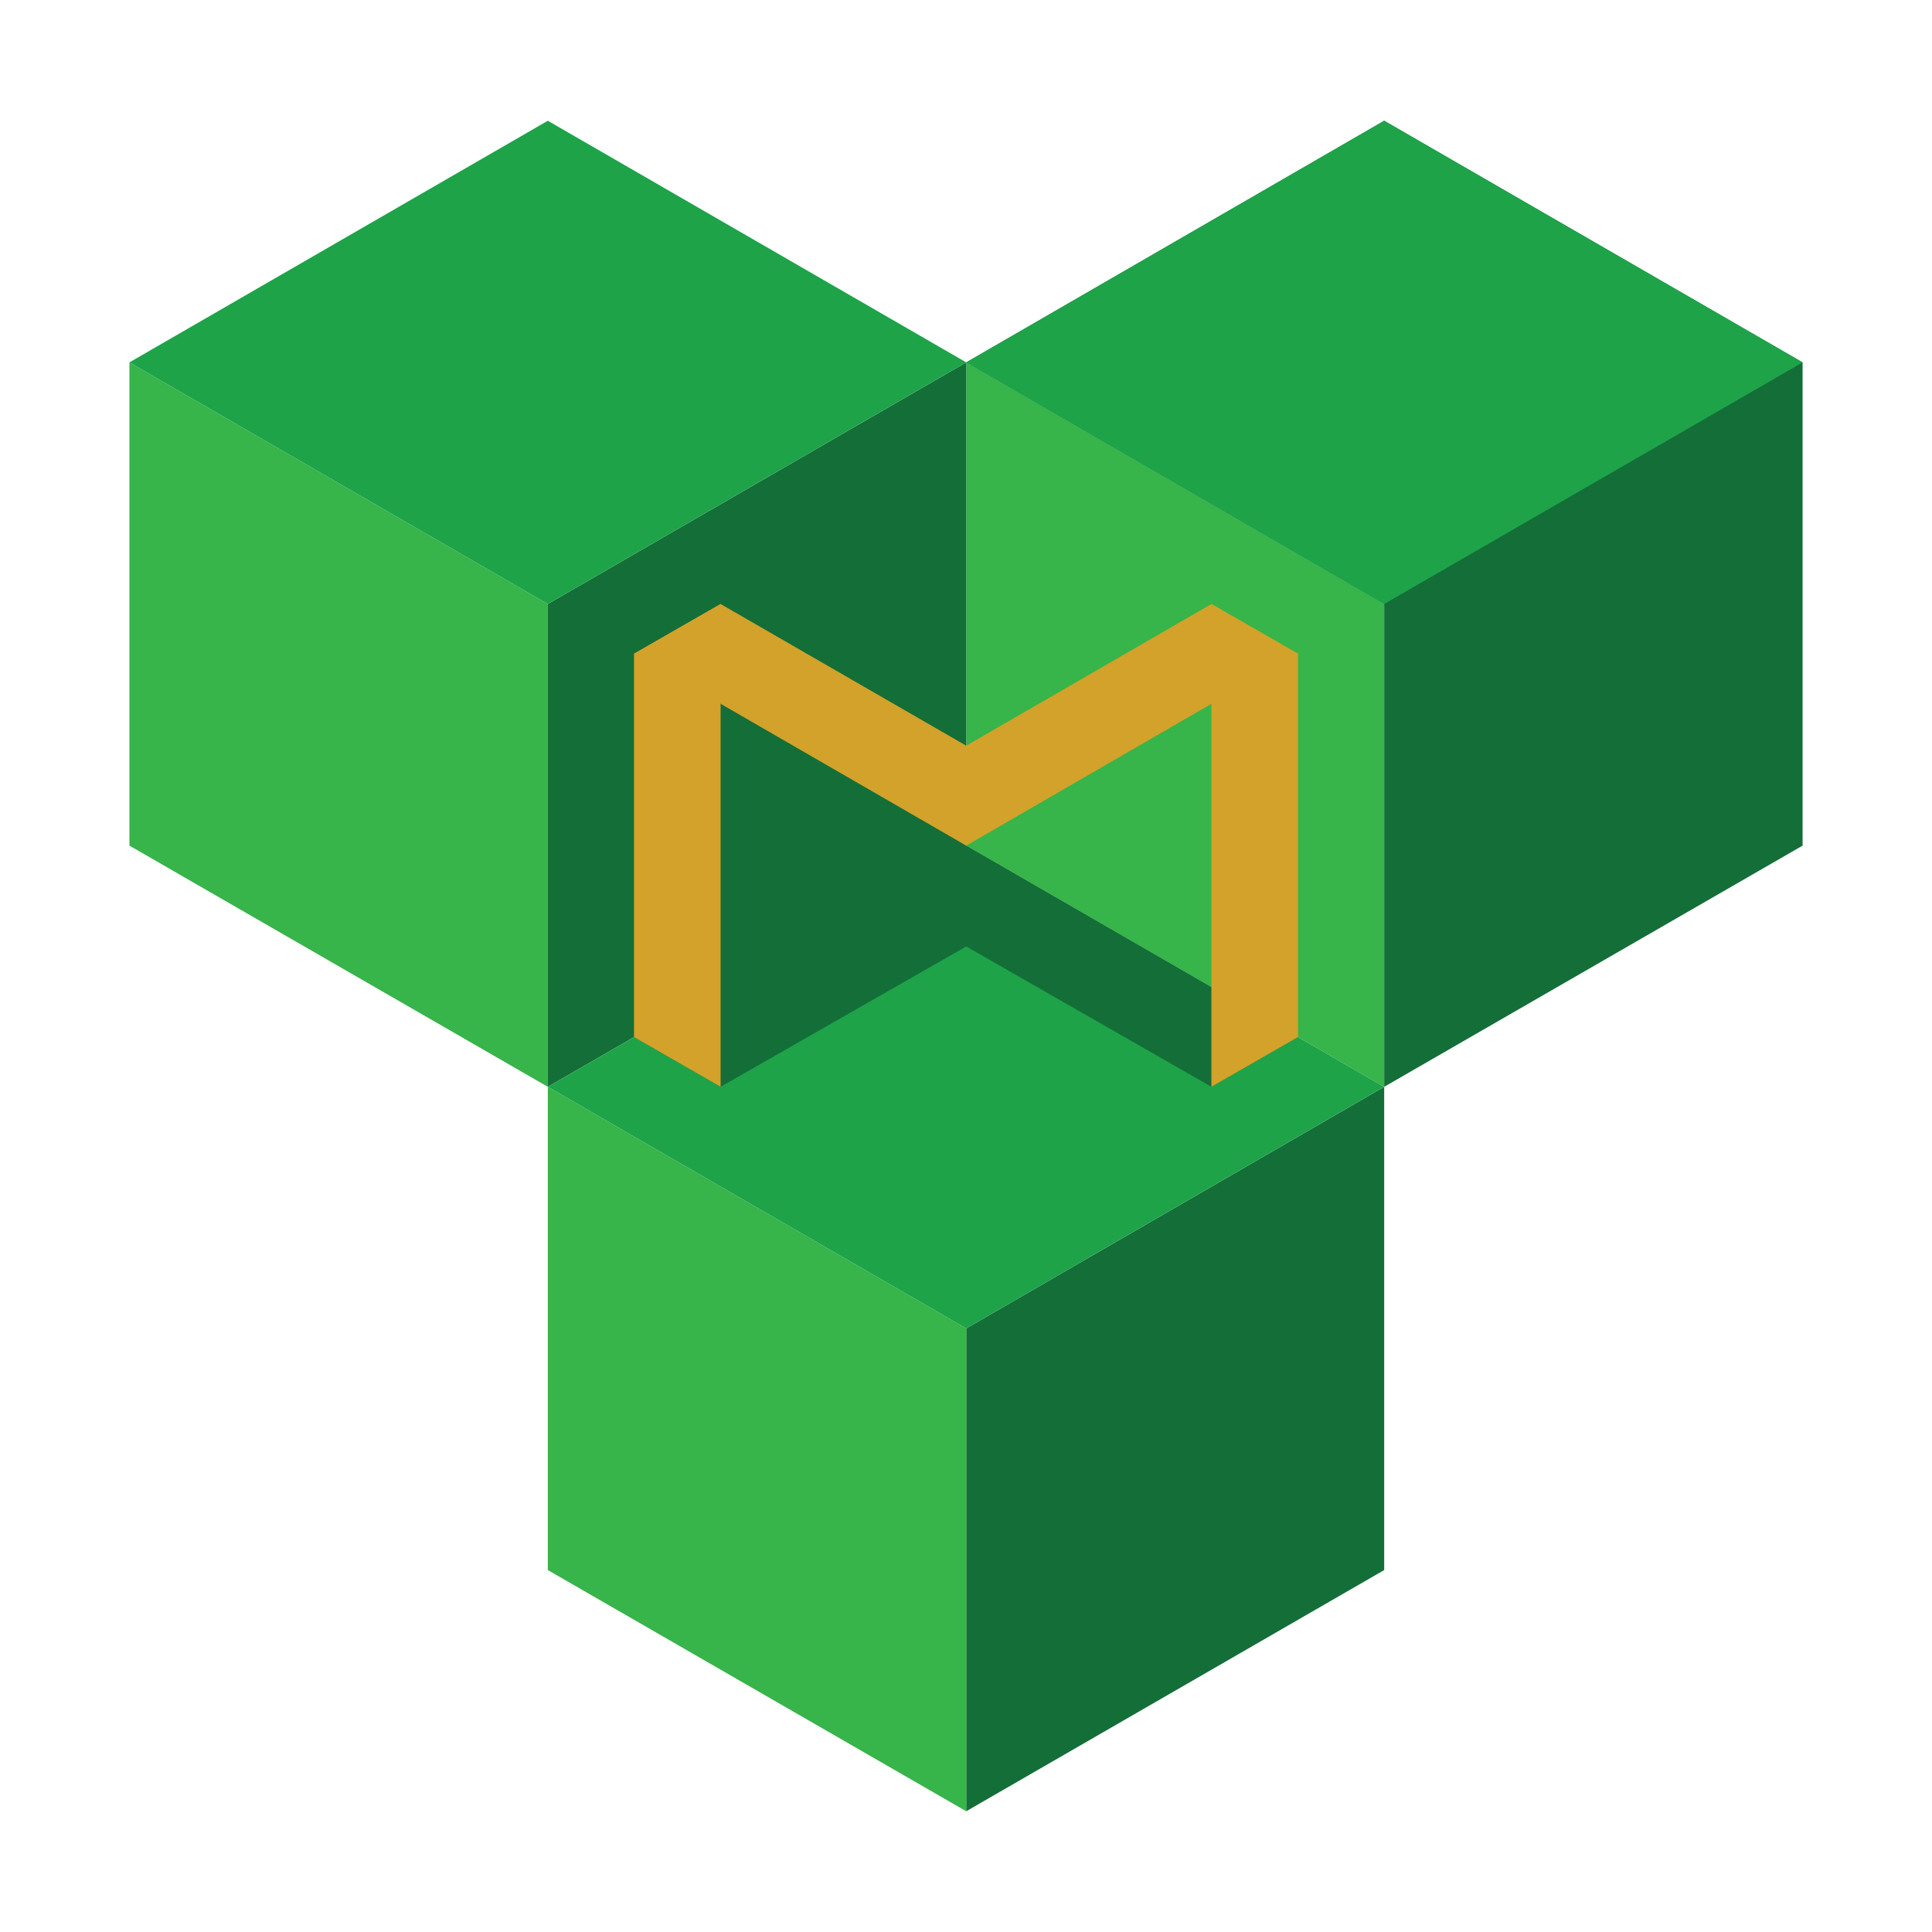 <svg xmlns="http://www.w3.org/2000/svg"
viewBox="0 0 32 32"
    width="32"
    height="32">
    <svg x="2"
         y="2"
         width="28"
         height="28"
         viewBox="0 0 376.7 380.6"
         xmlns="http://www.w3.org/2000/svg">
        <g>
            <polygon fill="#37B44A"
                     points="94.2,108.8 94.2,217.5 0,163.2 0,54.4" />
            <polygon fill="#37B44A"
                     points="282.5,108.8 282.5,217.5 188.4,163.2 188.4,54.4" />
            <polygon fill="#146E38"
                     points="94.2,108.8 94.2,217.5 188.4,163.2 188.4,54.4" />
            <polygon fill="#1EA349"
                     points="94.2,108.8 0,54.4 94.2,0 188.4,54.4" />
            <polygon fill="#146E38"
                     points="188.4,54.4 282.5,108.8 282.5,217.5 376.7,163.2 376.7,54.4 282.5,0" />
            <polygon fill="#146E38"
                     points="188.4,271.9 188.4,380.6 282.5,326.3 282.5,217.5" />
            <polygon fill="#37B44A"
                     points="188.4,271.9 188.4,380.6 94.2,326.3 94.2,217.5" />
            <polygon fill="#1EA349"
                     points="282.5,108.8 376.7,54.4 282.5,0 188.4,54.4" />
            <polygon fill="#1EA349"
                     points="188.4,271.9 282.5,217.5 188.4,163.2 94.2,217.5" />
            <polygon fill="#146E38"
                     points="133.1,217.5 188.4,185.9 243.6,217.5 263.1,206.3 188.4,163.2 146.6,174.5 113.6,206.3" />
            <polygon fill="#D2A22A"
                     points="243.6,108.8 243.6,217.5 263.1,206.3 263.1,120" />
            <polygon fill="#D2A22A"
                     points="133.1,108.8 133.1,217.5 113.6,206.3 113.6,120" />
            <polygon fill="#D2A22A"
                     points="133.1,108.8 188.4,140.7 243.6,108.8 263.1,120 188.4,163.2 113.6,120" />
        </g>
    </svg>
</svg>
